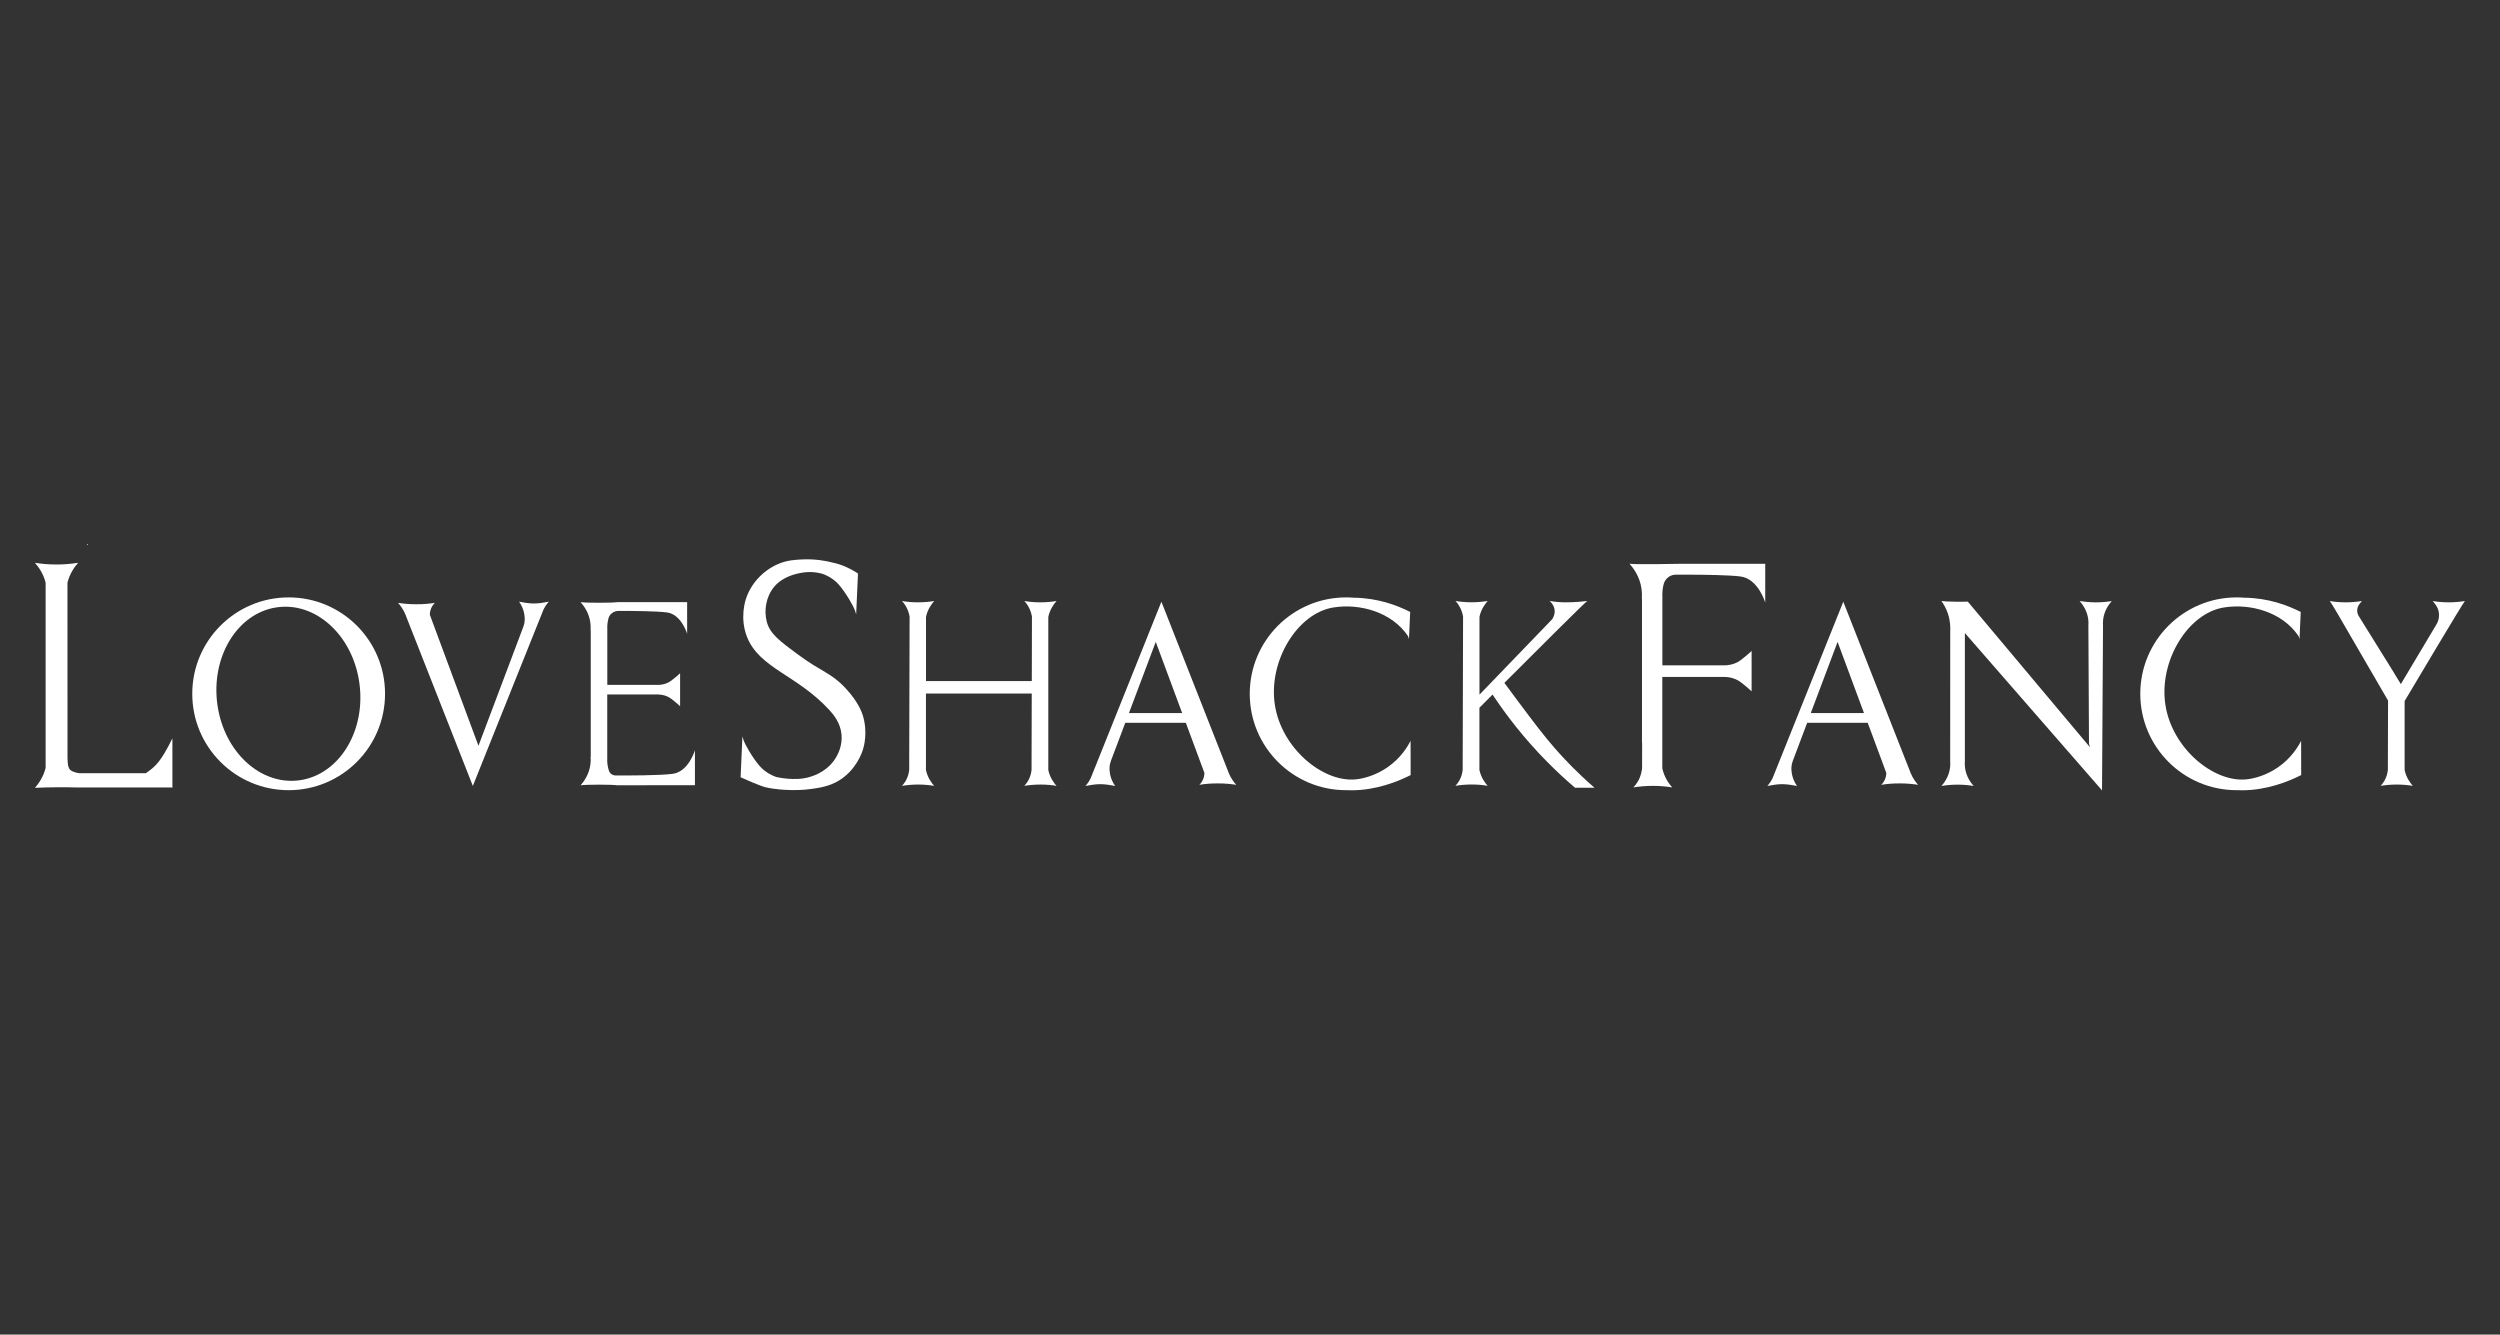 <svg xmlns="http://www.w3.org/2000/svg" width="650" height="347" viewBox="0 0 650 347" fill="none"><rect x="0" y="0" width="650" height="347" fill="#333333" stroke="none"/><path d="M37.944 201.013C37.931 201.013 37.931 201.026 37.917 201.026H20.547C20.547 201.026 20.547 201.026 20.534 201.026C20.521 201.026 18.938 200.817 18.258 200.163C17.709 199.639 17.643 198.75 17.604 198.083C17.578 197.782 17.578 197.272 17.565 197.272C17.565 197.272 17.552 197.337 17.552 197.52L17.539 151.531V151.518C18.127 149.098 19.409 147.358 20.259 146.403C20.285 146.377 20.259 146.325 20.22 146.338C18.624 146.587 16.741 146.783 14.622 146.77C12.568 146.77 10.737 146.587 9.181 146.338C9.141 146.338 9.115 146.377 9.141 146.403C9.978 147.358 11.273 149.098 11.862 151.518V151.531V199.626V199.639C11.273 202.059 9.978 203.812 9.141 204.767C9.115 204.793 9.141 204.832 9.167 204.832C10.959 204.754 12.817 204.701 14.726 204.688C16.518 204.675 18.258 204.688 19.959 204.741H44.575L44.772 204.819C44.798 204.832 44.824 204.806 44.824 204.78C44.824 204.754 44.811 204.741 44.785 204.741C44.811 204.741 44.824 204.728 44.824 204.701V191.988C44.052 193.57 43.32 194.865 42.744 195.859C40.73 199.234 39.291 200.019 37.944 201.013Z" fill="white"></path><path d="M134.962 156.439C135.237 156.819 135.551 157.329 135.813 157.957C136.166 158.807 136.323 159.579 136.375 160.154C136.414 160.442 136.44 160.769 136.427 161.135C136.401 161.881 136.231 162.509 136.074 162.94C132.202 173.208 128.331 183.476 124.459 193.744V193.731L124.394 193.888C120.182 182.534 115.97 171.194 111.758 159.84C111.758 159.343 111.85 158.428 112.425 157.525C112.635 157.198 112.857 156.937 113.066 156.74C111.693 156.963 110.058 157.12 108.213 157.107C106.422 157.107 104.839 156.95 103.492 156.74C104.041 157.368 104.878 158.428 105.454 159.866C105.532 160.05 105.597 160.233 105.663 160.429L107.115 164.117L122.942 204.352L123.4 203.188L139.75 162.378L140.94 159.422V159.409C141.398 158.009 142.183 157.002 142.68 156.439C141.581 156.623 140.312 156.91 138.821 156.91C137.369 156.91 136.035 156.623 134.962 156.439Z" fill="white"></path><path d="M319.239 200.362L317.788 196.674L301.961 156.439L301.503 157.604L285.153 198.414L283.962 201.37V201.383C283.505 202.782 282.72 203.789 282.223 204.352C283.321 204.169 284.59 203.881 286.081 203.881C287.52 203.881 288.854 204.169 289.94 204.352C289.665 203.973 289.351 203.462 289.09 202.835C288.737 201.984 288.58 201.213 288.527 200.637C288.488 200.349 288.462 200.022 288.475 199.656C288.501 198.911 288.671 198.283 288.828 197.851C290.071 194.542 291.313 191.246 292.569 187.936H308.318C309.926 192.279 311.535 196.608 313.144 200.951C313.144 201.448 313.053 202.364 312.477 203.266C312.268 203.593 312.045 203.855 311.836 204.051C313.209 203.829 314.844 203.672 316.689 203.685C318.481 203.685 320.063 203.842 321.411 204.051C320.861 203.423 320.024 202.364 319.449 200.925C319.37 200.742 319.305 200.559 319.239 200.362ZM293.524 185.399C295.852 179.225 298.18 173.051 300.496 166.89C302.785 173.064 305.074 179.238 307.363 185.399H293.524Z" fill="white"></path><path d="M496.53 200.362L495.078 196.674L479.251 156.439L478.793 157.604L462.443 198.414L461.253 201.37V201.383C460.795 202.782 460.01 203.789 459.513 204.352C460.612 204.169 461.881 203.881 463.372 203.881C464.811 203.881 466.145 204.169 467.23 204.352C466.956 203.973 466.642 203.462 466.38 202.835C466.027 201.984 465.87 201.213 465.818 200.637C465.779 200.349 465.752 200.022 465.765 199.656C465.792 198.911 465.962 198.283 466.119 197.851C467.361 194.542 468.604 191.246 469.86 187.936H485.608C487.217 192.279 488.826 196.608 490.435 200.951C490.435 201.448 490.343 202.364 489.767 203.266C489.558 203.593 489.336 203.855 489.127 204.051C490.5 203.829 492.135 203.672 493.979 203.685C495.771 203.685 497.354 203.842 498.701 204.051C498.152 203.423 497.315 202.364 496.739 200.925C496.661 200.742 496.595 200.559 496.53 200.362ZM470.801 185.399C473.13 179.225 475.458 173.051 477.773 166.89C480.062 173.064 482.351 179.238 484.64 185.399H470.801Z" fill="white"></path><path d="M274.704 156.267C273.5 156.463 272.075 156.607 270.466 156.607C268.896 156.607 267.51 156.463 266.332 156.267C266.646 156.594 266.973 157.012 267.287 157.535C267.928 158.608 268.19 159.628 268.307 160.335C268.294 165.92 268.281 171.492 268.268 177.077H240.761V160.387C241.179 158.399 242.239 156.999 242.893 156.267C241.689 156.463 240.264 156.607 238.655 156.607C237.085 156.607 235.699 156.463 234.522 156.267C234.835 156.594 235.162 157.012 235.476 157.535C236.117 158.608 236.379 159.628 236.497 160.335C236.457 173.611 236.431 186.887 236.392 200.163C236.327 200.844 236.13 201.929 235.463 203.067C235.149 203.59 234.809 204.009 234.508 204.323C235.712 204.127 237.138 203.983 238.746 203.983C240.316 203.983 241.703 204.127 242.88 204.323C242.226 203.59 241.166 202.191 240.748 200.203V180.321H268.255C268.242 186.939 268.216 193.545 268.203 200.163C268.137 200.844 267.941 201.929 267.274 203.067C266.96 203.59 266.62 204.009 266.319 204.323C267.523 204.127 268.948 203.983 270.557 203.983C272.127 203.983 273.513 204.127 274.691 204.323C274.037 203.59 272.977 202.191 272.558 200.203V160.387C272.99 158.399 274.05 156.986 274.704 156.267Z" fill="white"></path><path d="M620.883 182.139C620.883 182.153 620.868 182.153 620.883 182.139Z" fill="white"></path><path d="M625.187 182.296C627.75 177.98 640.255 156.96 640.87 156.267C639.666 156.463 638.241 156.607 636.632 156.607C635.062 156.607 633.676 156.463 632.498 156.267C632.76 156.567 633.1 156.973 633.44 157.496C634.369 158.948 634.382 160.818 633.506 162.297L624.219 177.862C623.852 177.26 623.212 176.201 622.505 175.063V175.037L621.197 172.931L621.184 172.918C621.171 172.891 621.158 172.865 621.145 172.839C621.132 172.813 621.119 172.787 621.106 172.774C620.19 171.296 619.444 170.079 619.392 170.027L613.284 160.191C612.708 159.262 612.734 158.059 613.375 157.169C613.637 156.803 613.885 156.502 614.095 156.267C612.891 156.463 611.466 156.607 609.857 156.607C608.287 156.607 606.901 156.463 605.723 156.267C606.273 156.881 609.608 162.715 609.608 162.715L620.896 182.152C620.896 183.656 620.883 184.101 620.883 185.605C620.87 190.458 620.857 195.311 620.844 200.163C620.779 200.844 620.582 201.929 619.915 203.067C619.601 203.59 619.261 204.009 618.96 204.323C620.164 204.127 621.59 203.983 623.198 203.983C624.768 203.983 626.155 204.127 627.332 204.323C626.678 203.59 625.618 202.191 625.2 200.203V182.296H625.187Z" fill="white"></path><path d="M22.826 141.5H22.616V141.709H22.826V141.5Z" fill="white"></path><path d="M75.05 155.325C61.211 155.325 49.988 166.548 49.988 180.387C49.988 194.225 61.211 205.448 75.05 205.448C88.888 205.448 100.111 194.225 100.111 180.387C100.124 166.548 88.901 155.325 75.05 155.325ZM78.137 202.832C67.947 204.415 58.268 195.651 56.528 183.251C54.789 170.851 61.63 159.511 71.819 157.928C82.008 156.345 91.688 165.109 93.427 177.509C95.18 189.909 88.326 201.249 78.137 202.832Z" fill="white"></path><path d="M174.902 201.196C171.54 201.641 163.104 201.641 160.043 201.615C159.258 201.615 158.565 201.118 158.316 200.372C158.172 199.953 158.042 199.417 157.95 198.776C157.911 198.515 157.898 198.266 157.885 198.018V197.102C157.885 196.997 157.898 196.893 157.898 196.801H157.885V180.569H171.253L171.187 180.582C171.187 180.582 173.018 180.53 174.536 181.694C176.053 182.858 176.825 183.616 176.825 183.616V180.569V179.862V178.803V178.084V175.036C176.825 175.036 176.066 175.795 174.536 176.959C173.188 177.992 171.606 178.07 171.266 178.07H157.898V163.918H157.911C157.898 163.813 157.898 163.722 157.898 163.617V162.95H157.885C157.898 162.636 157.911 162.296 157.963 161.943C158.015 161.563 158.081 161.197 158.172 160.857C158.473 159.667 159.546 158.843 160.775 158.843C164.006 158.83 170.638 158.869 173.424 159.235C177.165 159.732 178.656 164.768 178.656 164.768V156.554C178.656 156.554 160.514 156.567 160.527 156.554C159.153 156.776 152.299 156.776 150.952 156.554C151.763 157.469 153.163 159.314 153.503 161.956C153.594 162.675 153.594 163.342 153.555 163.931H153.594V196.801H153.555C153.607 197.39 153.607 198.057 153.503 198.776C153.163 201.405 151.763 203.263 150.952 204.178C152.326 203.956 159.18 203.956 160.527 204.178C160.501 204.152 180.683 204.152 180.683 204.152V195.088C180.67 195.088 179.048 200.647 174.902 201.196Z" fill="white"></path><path d="M438.399 146.588H437.078C436.32 146.588 425.189 146.824 423.684 146.575C424.678 147.7 426.392 149.963 426.81 153.194C426.928 154.083 426.928 154.894 426.876 155.614H426.915V193.153H426.954C426.954 195.338 426.941 197.522 426.941 199.707C426.863 200.531 426.627 201.839 425.829 203.212C425.463 203.84 425.045 204.35 424.678 204.729C426.13 204.494 427.857 204.324 429.793 204.324C431.676 204.324 433.364 204.494 434.776 204.729C433.991 203.853 432.71 202.153 432.199 199.759V188.942V176.005H448.589L448.51 176.019C448.51 176.019 450.747 175.953 452.618 177.392C454.488 178.818 455.417 179.759 455.417 179.759V169.243C455.417 169.243 454.488 170.172 452.618 171.611C450.969 172.879 449.034 172.971 448.602 172.984H432.213V155.64H432.239C432.226 155.522 432.226 155.391 432.213 155.26V154.449H432.199C432.213 154.057 432.239 153.652 432.291 153.22C432.356 152.762 432.435 152.317 432.553 151.886C432.853 150.722 433.743 149.845 434.855 149.531C435.142 149.453 435.43 149.414 435.731 149.414H439.223C443.488 149.427 449.688 149.518 452.552 149.884C457.143 150.486 458.961 156.66 458.961 156.66V146.588C458.948 146.575 443.553 146.588 438.399 146.588ZM433.481 149.401C433.534 149.309 433.573 149.217 433.625 149.126L433.481 149.401Z" fill="white"></path><path d="M219.907 179.003C216.036 174.83 213.917 174.948 207.324 170.069C202.563 166.55 200.17 164.732 199.359 161.645C198.613 158.807 199.097 155.21 201.281 152.568C203.557 149.821 207.22 149.141 208.135 148.971C208.619 148.879 209.103 148.814 209.103 148.814C209.757 148.735 210.372 148.722 210.948 148.735C212.007 148.774 212.91 148.944 213.577 149.114C213.577 149.114 216.219 149.821 218.142 152.057C220.064 154.294 222 157.787 222.301 158.755C222.602 159.722 222.602 159.722 222.602 159.722L223.073 149.114C223.073 149.114 219.921 146.917 216.402 146.25C214.532 145.779 211.837 145.295 208.606 145.452C206.814 145.544 204.97 145.635 202.877 146.42C199.058 147.846 195.474 151.181 193.996 155.55C193.747 156.295 192.308 160.782 194.244 165.648C197.488 173.757 207.167 175.458 215.552 184.522C216.611 185.66 218.508 187.845 218.796 190.971C219.057 193.783 217.906 195.967 217.527 196.648C215.46 200.428 211.732 201.631 210.83 201.919C208.462 202.691 206.278 202.56 204.996 202.481C204.891 202.481 204.787 202.468 204.695 202.455C203.767 202.39 202.956 202.246 202.289 202.115C202.132 202.089 201.988 202.05 201.844 202.023C201.177 201.801 199.097 200.99 197.488 199.146C195.565 196.909 193.63 193.417 193.329 192.449C193.028 191.481 193.028 191.481 193.028 191.481L192.557 202.089C197.462 204.299 198.888 204.653 198.888 204.653C200.444 205.032 201.857 205.163 202.851 205.267C203.322 205.307 204.473 205.411 206.003 205.424C206.657 205.424 208.802 205.437 210.974 205.123C213.067 204.823 215.617 204.469 218.129 202.939C222.641 200.179 224.132 195.64 224.368 194.869C224.577 194.189 225.676 190.526 224.368 186.131C224.145 185.386 223.269 182.626 219.907 179.003Z" fill="white"></path><path d="M366.752 192.603C365.993 194.095 364.214 197.129 360.669 199.549C357.648 201.616 354.469 202.466 352.403 202.649C343.822 203.395 333.175 194.474 331.462 183.251C329.722 171.898 337.295 159.393 346.752 157.928C353.645 156.856 361.912 159.158 366.098 165.41C366.111 165.449 366.124 165.488 366.137 165.515C366.333 166.156 366.333 166.156 366.333 166.156L366.647 159.105C363.285 157.392 358.223 155.469 351.958 155.404C351.304 155.351 350.65 155.325 349.996 155.325C336.157 155.325 324.935 166.548 324.935 180.387C324.935 194.225 336.157 205.448 349.996 205.448C350.022 205.448 350.035 205.448 350.061 205.448C350.572 205.474 351.108 205.474 351.644 205.474C357.91 205.409 363.403 203.225 366.765 201.524L366.752 192.603Z" fill="white"></path><path d="M598.292 192.603C597.534 194.095 595.755 197.129 592.21 199.549C589.189 201.616 586.01 202.466 583.944 202.649C575.363 203.395 564.716 194.474 563.002 183.251C561.263 171.898 568.836 159.393 578.293 157.928C585.186 156.856 593.453 159.158 597.638 165.41C597.652 165.449 597.665 165.488 597.678 165.515C597.874 166.156 597.874 166.156 597.874 166.156L598.188 159.105C594.826 157.392 589.764 155.469 583.499 155.404C582.845 155.351 582.191 155.325 581.537 155.325C567.698 155.325 556.475 166.548 556.475 180.387C556.475 194.225 567.698 205.448 581.537 205.448C581.563 205.448 581.576 205.448 581.602 205.448C582.112 205.474 582.649 205.474 583.185 205.474C589.45 205.409 594.944 203.225 598.306 201.524L598.292 192.603Z" fill="white"></path><path d="M404.415 194.735C401.38 191.268 398.882 187.946 394.474 182.047C393.153 180.281 392.015 178.751 391.138 177.547C399.575 169.098 412.302 156.41 412.681 156.266C411.896 156.358 409.346 156.619 407.017 156.606C406.573 156.606 405.814 156.593 404.807 156.501C404.114 156.436 403.473 156.358 402.884 156.266C403.107 156.449 403.904 157.116 404.153 158.293C404.454 159.745 403.669 160.857 403.538 161.027C397.247 167.554 390.955 174.081 384.664 180.608V160.373C385.082 158.385 386.142 156.985 386.796 156.253C385.592 156.449 384.167 156.593 382.558 156.593C380.988 156.593 379.602 156.449 378.424 156.253C378.738 156.58 379.065 156.999 379.379 157.522C380.02 158.594 380.282 159.615 380.399 160.321C380.36 173.597 380.334 186.873 380.295 200.15C380.229 200.83 380.033 201.916 379.366 203.054C379.052 203.577 378.712 203.995 378.411 204.309C379.615 204.113 381.04 203.969 382.649 203.969C384.219 203.969 385.605 204.113 386.783 204.309C386.129 203.577 385.069 202.177 384.65 200.189V184.009C385.409 183.25 386.599 182.06 388.064 180.582C391.648 185.997 396.226 191.935 402.047 197.861C404.571 200.424 407.07 202.74 409.503 204.806H414.565C410.065 200.908 406.704 197.338 404.415 194.735Z" fill="white"></path><path d="M540.704 156.267C541.41 157.064 542.64 158.686 542.941 160.989C543.019 161.616 543.019 162.205 542.98 162.715L543.137 193.362L543.398 194.29L512.582 157.562L511.627 156.424C510.881 156.489 505.95 156.463 504.773 156.267C505.309 157.012 505.963 158.098 506.447 159.51C507.088 161.407 507.114 163.081 507.062 164.128C507.062 175.39 507.062 186.639 507.049 197.901C507.088 198.411 507.088 198.999 507.01 199.627C506.709 201.929 505.492 203.551 504.773 204.349C505.976 204.153 507.402 204.009 509.011 204.009C510.58 204.009 511.967 204.153 513.144 204.349C512.438 203.551 511.208 201.929 510.907 199.627C510.829 198.999 510.829 198.411 510.868 197.901V164.586L546.525 205.5L546.786 162.728C546.747 162.218 546.747 161.629 546.825 161.002C547.126 158.699 548.343 157.078 549.062 156.28C547.859 156.476 546.433 156.62 544.824 156.62C543.268 156.594 541.881 156.45 540.704 156.267Z" fill="white"></path></svg>